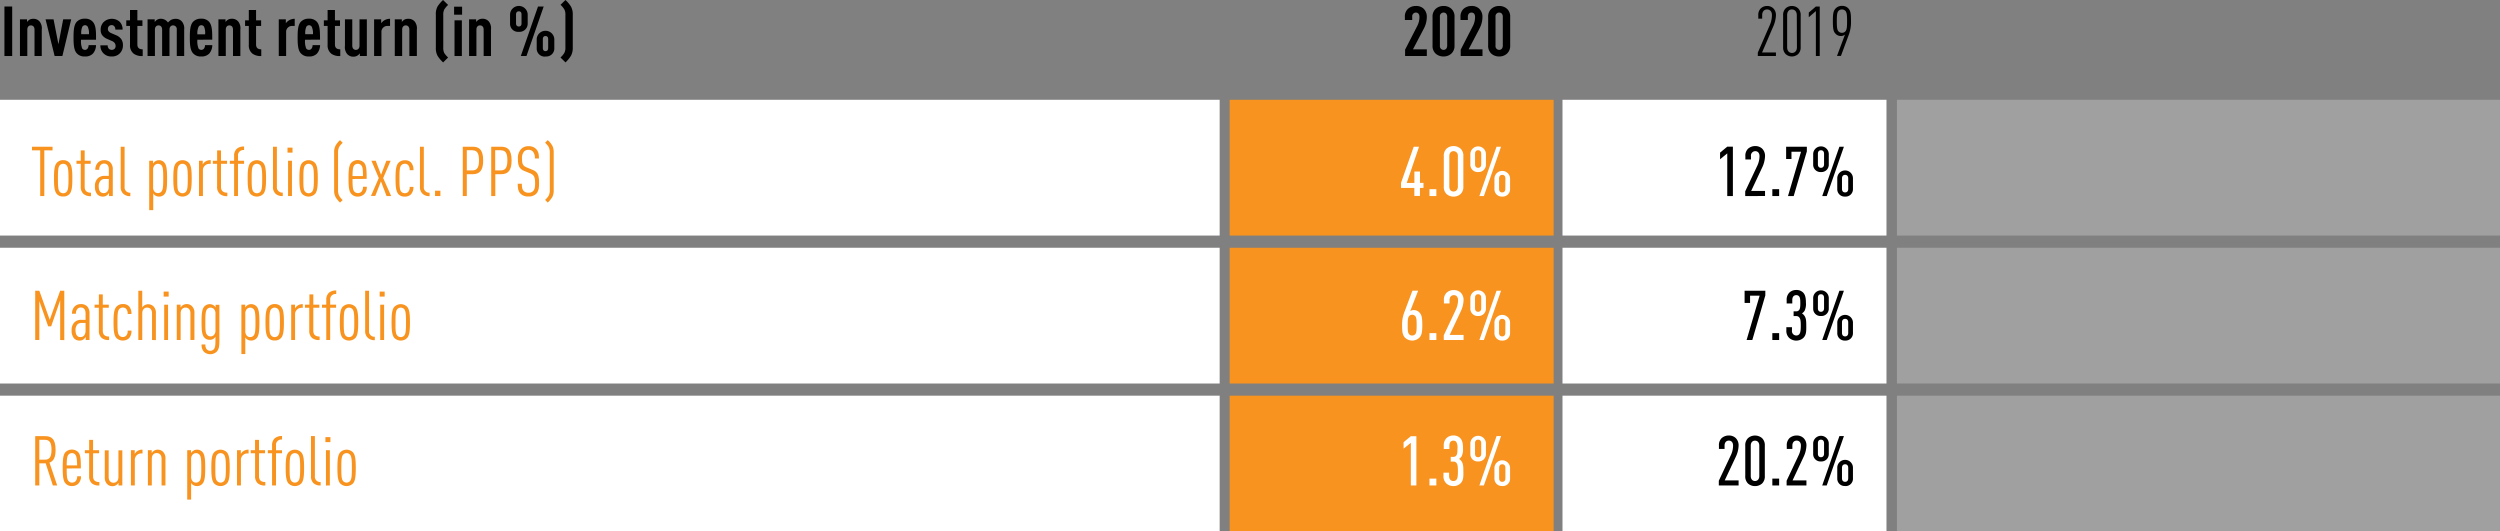 <svg xmlns="http://www.w3.org/2000/svg" viewBox="0 0 937.25 199.24"><rect x="0" y="0" width="937.25" height="199.24" fill="#808080" stroke="none"/><defs><style>.cls-1,.cls-3{fill:#fff;}.cls-2{fill:#f7931e;}.cls-3{opacity:0.25;}</style></defs><g id="Laag_2" data-name="Laag 2"><g id="GRAFIEKEN"><rect class="cls-1" y="148.34" width="457.25" height="50.9"/><rect class="cls-1" y="92.88" width="457.25" height="50.9"/><rect class="cls-1" y="37.41" width="457.25" height="50.9"/><rect class="cls-2" x="461" y="148.34" width="121.46" height="50.9"/><rect class="cls-2" x="461" y="92.88" width="121.46" height="50.9"/><rect class="cls-2" x="461" y="37.41" width="121.46" height="50.9"/><path class="cls-2" d="M22.56,127.47v-14.9l-3.38,9.78H18.06l-3.32-9.47v14.59H13.2V109h1.54l3.9,10.89L22.56,109H24.1v18.51Z"/><path class="cls-2" d="M32.13,127.47v-1.2a2.77,2.77,0,0,1-.73.89,2.41,2.41,0,0,1-1.58.52,2.78,2.78,0,0,1-2.11-.89,4.47,4.47,0,0,1-.86-3,3.92,3.92,0,0,1,1.12-3,3.49,3.49,0,0,1,2.6-.88h1.51v-2.37c0-1.45-.6-2.26-1.82-2.26a1.68,1.68,0,0,0-1.2.49,2.48,2.48,0,0,0-.6,1.85H27a3.69,3.69,0,0,1,1-2.73,3.15,3.15,0,0,1,2.29-.88,3.12,3.12,0,0,1,2.36.83,3.67,3.67,0,0,1,.91,2.75v9.86Zm-.05-6.4H30.62a2.18,2.18,0,0,0-1.61.57,3.12,3.12,0,0,0-.7,2.14c0,1.58.57,2.6,1.84,2.6s1.93-1,1.93-2.4Z"/><path class="cls-2" d="M38.06,126.64a3.5,3.5,0,0,1-1-2.71v-8.55H35.46v-1.15h1.61v-3.87h1.46v3.87h2.26v1.15H38.53v8.55c0,1.59.83,2.24,2.36,2.24v1.3A3.91,3.91,0,0,1,38.06,126.64Z"/><path class="cls-2" d="M48.35,126.82a3.49,3.49,0,0,1-4.78-.18c-.81-1-1-2.66-1-5.78s.18-4.81,1-5.77A3.08,3.08,0,0,1,46,114a3,3,0,0,1,2.34.8,4,4,0,0,1,.94,2.91H47.86a2.67,2.67,0,0,0-.52-1.87,1.65,1.65,0,0,0-1.3-.54,1.8,1.8,0,0,0-1.35.59c-.6.73-.65,2.11-.65,4.94s.05,4.19.65,4.92a1.77,1.77,0,0,0,1.35.6,1.73,1.73,0,0,0,1.27-.52,2.47,2.47,0,0,0,.55-1.88h1.43A4,4,0,0,1,48.35,126.82Z"/><path class="cls-2" d="M57,127.47v-10c0-1.46-.81-2.16-1.82-2.16s-1.85.7-1.85,2.16v10H51.86V109h1.46v6.31a2.73,2.73,0,0,1,.73-.78,2.62,2.62,0,0,1,1.51-.46,2.71,2.71,0,0,1,2.08.91,3.43,3.43,0,0,1,.8,2.6v9.93Z"/><path class="cls-2" d="M61.35,111.19v-1.87h1.88v1.87Zm.21,16.28V114.23H63v13.24Z"/><path class="cls-2" d="M71.39,127.47v-10c0-1.46-.81-2.16-1.82-2.16s-1.85.7-1.85,2.16v10H66.27V114.23H67.7v1.07a2.79,2.79,0,0,1,.75-.81A2.65,2.65,0,0,1,70,114a2.71,2.71,0,0,1,2.08.91,3.43,3.43,0,0,1,.81,2.6v9.93Z"/><path class="cls-2" d="M81.24,131.84a3.51,3.51,0,0,1-4.75.07,3.62,3.62,0,0,1-.91-2.78H77a2.49,2.49,0,0,0,.57,1.9,1.83,1.83,0,0,0,2.57-.08c.47-.52.63-1.4.63-3.07v-1.66a2.23,2.23,0,0,1-.71.78,2.45,2.45,0,0,1-1.5.39,2.53,2.53,0,0,1-2-.91c-.81-.91-1-2.47-1-5.77s.21-4.84,1-5.75a2.72,2.72,0,0,1,3.56-.47,2.65,2.65,0,0,1,.7.78v-1h1.43v13.63C82.23,130.07,82,131,81.24,131.84Zm-.46-14.2a2.43,2.43,0,0,0-.6-1.82,1.87,1.87,0,0,0-1.28-.49,1.69,1.69,0,0,0-1.27.59c-.6.71-.65,2.08-.65,4.81s0,4.09.65,4.79a1.66,1.66,0,0,0,1.27.6,1.75,1.75,0,0,0,1.28-.5,2.43,2.43,0,0,0,.6-1.82Z"/><path class="cls-2" d="M96.25,126.74a2.8,2.8,0,0,1-3.57.52,2.25,2.25,0,0,1-.72-.78v6.27H90.5V114.23h1.43v1.07a2.79,2.79,0,0,1,.75-.81,2.5,2.5,0,0,1,1.51-.46,2.66,2.66,0,0,1,2.06.93c.8.94,1,2.6,1,5.9S97.05,125.8,96.25,126.74ZM95.1,115.92a1.7,1.7,0,0,0-1.27-.59,1.8,1.8,0,0,0-1.25.49,2.43,2.43,0,0,0-.62,1.82v6.42a2.51,2.51,0,0,0,.62,1.85,1.78,1.78,0,0,0,1.25.47,1.68,1.68,0,0,0,1.27-.6c.6-.73.68-2.08.68-4.92S95.7,116.65,95.1,115.92Z"/><path class="cls-2" d="M105.42,126.64a2.94,2.94,0,0,1-2.44,1,3,3,0,0,1-2.45-1c-.8-1-1-2.66-1-5.78s.18-4.81,1-5.77A3,3,0,0,1,103,114a3,3,0,0,1,2.44,1.06c.81,1,1,2.65,1,5.77S106.23,125.67,105.42,126.64Zm-1.14-10.72a1.7,1.7,0,0,0-1.3-.59,1.77,1.77,0,0,0-1.33.59c-.6.73-.65,2.11-.65,4.94s0,4.19.65,4.92a1.74,1.74,0,0,0,1.33.6,1.68,1.68,0,0,0,1.3-.6c.6-.73.67-2.08.67-4.92S104.88,116.65,104.28,115.92Z"/><path class="cls-2" d="M113.2,115.4a2.41,2.41,0,0,0-2.58,2.58v9.49h-1.45V114.23h1.43v1.41a2.85,2.85,0,0,1,.65-.83,3.2,3.2,0,0,1,2.26-.78v1.37Z"/><path class="cls-2" d="M116.94,126.64a3.5,3.5,0,0,1-1-2.71v-8.55h-1.61v-1.15H116v-3.87h1.46v3.87h2.26v1.15h-2.26v8.55c0,1.59.83,2.24,2.36,2.24v1.3A3.91,3.91,0,0,1,116.94,126.64Z"/><path class="cls-2" d="M123.78,115.38v12.09h-1.46V115.38h-1.61v-1.15h1.61v-1.79a3.43,3.43,0,0,1,1-2.68,3.94,3.94,0,0,1,2.73-.86v1.33a2,2,0,0,0-2.26,2.21v1.79H126v1.15Z"/><path class="cls-2" d="M133.29,126.64a3.38,3.38,0,0,1-4.88,0c-.81-1-1-2.66-1-5.78s.18-4.81,1-5.77a3.34,3.34,0,0,1,4.88,0c.81,1,1,2.65,1,5.77S134.1,125.67,133.29,126.64Zm-1.14-10.72a1.7,1.7,0,0,0-1.3-.59,1.77,1.77,0,0,0-1.33.59c-.59.73-.65,2.11-.65,4.94s.06,4.19.65,4.92a1.74,1.74,0,0,0,1.33.6,1.68,1.68,0,0,0,1.3-.6c.6-.73.68-2.08.68-4.92S132.75,116.65,132.15,115.92Z"/><path class="cls-2" d="M137.9,126.64a3.38,3.38,0,0,1-1-2.71V109h1.45v15a2,2,0,0,0,2.16,2.24v1.3A3.63,3.63,0,0,1,137.9,126.64Z"/><path class="cls-2" d="M142.34,111.19v-1.87h1.87v1.87Zm.21,16.28V114.23H144v13.24Z"/><path class="cls-2" d="M152.69,126.64a3.39,3.39,0,0,1-4.89,0c-.8-1-1-2.66-1-5.78s.19-4.81,1-5.77a3.35,3.35,0,0,1,4.89,0c.81,1,1,2.65,1,5.77S153.5,125.67,152.69,126.64Zm-1.14-10.72a1.7,1.7,0,0,0-1.3-.59,1.75,1.75,0,0,0-1.33.59c-.6.73-.65,2.11-.65,4.94s0,4.19.65,4.92a1.73,1.73,0,0,0,1.33.6,1.68,1.68,0,0,0,1.3-.6c.59-.73.67-2.08.67-4.92S152.14,116.65,151.55,115.92Z"/><path class="cls-2" d="M19.81,182l-2.68-8.29H14.74V182H13.2V163.51h3.64c2.24,0,4,.8,4,5.12,0,2.86-.76,4.24-2.29,4.81L21.44,182Zm-2.92-17.13H14.74v7.46h2.15c1.85,0,2.42-1.33,2.42-3.72S18.74,164.89,16.89,164.89Z"/><path class="cls-2" d="M25,175.63c0,2.7.08,4,.68,4.7a1.7,1.7,0,0,0,1.33.6,1.75,1.75,0,0,0,1.32-.52,2.71,2.71,0,0,0,.6-1.87h1.43a3.77,3.77,0,0,1-1,2.78,3.32,3.32,0,0,1-2.39.91,3.11,3.11,0,0,1-2.4-1c-.88-.94-1.06-2.68-1.06-5.85s.18-4.94,1.06-5.88a3.41,3.41,0,0,1,4.74,0c.93,1,1,2.89,1,6.09Zm3.28-5.15a1.63,1.63,0,0,0-1.3-.6,1.7,1.7,0,0,0-1.33.6c-.52.6-.62,1.74-.65,4h3.93C28.85,172.22,28.75,171.08,28.23,170.48Z"/><path class="cls-2" d="M34.42,181.19a3.47,3.47,0,0,1-1-2.7v-8.56H31.82v-1.14h1.61v-3.88h1.46v3.88h2.26v1.14H34.89v8.56c0,1.58.83,2.23,2.36,2.23V182A3.87,3.87,0,0,1,34.42,181.19Z"/><path class="cls-2" d="M44.43,182V181a2.78,2.78,0,0,1-.76.8,2.55,2.55,0,0,1-1.5.47,2.69,2.69,0,0,1-2.08-.88,3.53,3.53,0,0,1-.81-2.63v-9.93h1.46v10c0,1.45.8,2.15,1.82,2.15s1.84-.7,1.84-2.15v-10h1.46V182Z"/><path class="cls-2" d="M53.11,170a2.4,2.4,0,0,0-2.57,2.57V182H49.08V168.79h1.43v1.4a3,3,0,0,1,.65-.83,3.23,3.23,0,0,1,2.26-.78V170Z"/><path class="cls-2" d="M60.57,182v-10c0-1.45-.8-2.15-1.82-2.15s-1.84.7-1.84,2.15v10H55.45V168.79h1.43v1.06a2.78,2.78,0,0,1,.76-.8,2.55,2.55,0,0,1,1.5-.47,2.72,2.72,0,0,1,2.08.91,3.45,3.45,0,0,1,.81,2.6V182Z"/><path class="cls-2" d="M75.94,181.29a2.56,2.56,0,0,1-2.06.94,2.59,2.59,0,0,1-1.5-.42,2.19,2.19,0,0,1-.73-.78v6.27H70.19V168.79h1.43v1.06a2.78,2.78,0,0,1,.76-.8,2.48,2.48,0,0,1,1.5-.47,2.64,2.64,0,0,1,2.06.94c.81.93,1,2.6,1,5.9S76.75,180.36,75.94,181.29ZM74.8,170.48a1.72,1.72,0,0,0-1.28-.6,1.81,1.81,0,0,0-1.25.49,2.45,2.45,0,0,0-.62,1.82v6.43a2.5,2.5,0,0,0,.62,1.84,1.8,1.8,0,0,0,1.25.47,1.72,1.72,0,0,0,1.28-.6c.59-.73.67-2.08.67-4.91S75.39,171.21,74.8,170.48Z"/><path class="cls-2" d="M85.12,181.19a3.39,3.39,0,0,1-4.89,0c-.81-1-1-2.65-1-5.77s.18-4.81,1-5.77a3.33,3.33,0,0,1,4.89,0c.8,1,1,2.65,1,5.77S85.92,180.23,85.12,181.19ZM84,170.48a1.66,1.66,0,0,0-1.3-.6,1.71,1.71,0,0,0-1.32.6c-.6.73-.65,2.1-.65,4.94s0,4.18.65,4.91a1.71,1.71,0,0,0,1.32.6,1.66,1.66,0,0,0,1.3-.6c.6-.73.68-2.08.68-4.91S84.57,171.21,84,170.48Z"/><path class="cls-2" d="M92.89,170a2.4,2.4,0,0,0-2.57,2.57V182H88.86V168.79h1.43v1.4a3,3,0,0,1,.65-.83,3.23,3.23,0,0,1,2.26-.78V170Z"/><path class="cls-2" d="M96.63,181.19a3.47,3.47,0,0,1-1-2.7v-8.56H94v-1.14h1.62v-3.88H97.1v3.88h2.26v1.14H97.1v8.56c0,1.58.83,2.23,2.37,2.23V182A3.88,3.88,0,0,1,96.63,181.19Z"/><path class="cls-2" d="M103.47,169.93V182H102V169.93H100.4v-1.14H102V167a3.42,3.42,0,0,1,1-2.68,4,4,0,0,1,2.73-.85v1.32a2,2,0,0,0-2.26,2.21v1.8h2.26v1.14Z"/><path class="cls-2" d="M113,181.19a3.39,3.39,0,0,1-4.89,0c-.81-1-1-2.65-1-5.77s.18-4.81,1-5.77a3.33,3.33,0,0,1,4.89,0c.81,1,1,2.65,1,5.77S113.8,180.23,113,181.19Zm-1.15-10.71a1.65,1.65,0,0,0-1.3-.6,1.71,1.71,0,0,0-1.32.6c-.6.73-.65,2.1-.65,4.94s.05,4.18.65,4.91a1.71,1.71,0,0,0,1.32.6,1.65,1.65,0,0,0,1.3-.6c.6-.73.68-2.08.68-4.91S112.44,171.21,111.84,170.48Z"/><path class="cls-2" d="M117.59,181.19a3.39,3.39,0,0,1-1-2.7v-15h1.46v15a2,2,0,0,0,2.16,2.23V182A3.62,3.62,0,0,1,117.59,181.19Z"/><path class="cls-2" d="M122,165.75v-1.88h1.87v1.88Zm.2,16.27V168.79h1.46V182Z"/><path class="cls-2" d="M132.38,181.19a3.38,3.38,0,0,1-4.88,0c-.81-1-1-2.65-1-5.77s.18-4.81,1-5.77a3.32,3.32,0,0,1,4.88,0c.81,1,1,2.65,1,5.77S133.19,180.23,132.38,181.19Zm-1.14-10.71a1.68,1.68,0,0,0-1.3-.6,1.74,1.74,0,0,0-1.33.6c-.59.73-.65,2.1-.65,4.94s.06,4.18.65,4.91a1.74,1.74,0,0,0,1.33.6,1.68,1.68,0,0,0,1.3-.6c.6-.73.68-2.08.68-4.91S131.84,171.21,131.24,170.48Z"/><path d="M526.77,21V18.62l4.62-9a7.14,7.14,0,0,0,.76-3.3c0-1.07-.57-1.61-1.33-1.61a1.39,1.39,0,0,0-1.38,1.58v1.2h-2.75V6.4a3.86,3.86,0,0,1,1.14-3.07,4.41,4.41,0,0,1,3-1.09,4,4,0,0,1,2.86,1,4.18,4.18,0,0,1,1.22,3.2,9.37,9.37,0,0,1-1,4.06l-4.19,8h5.2V21Z"/><path d="M544.13,20.07a4.17,4.17,0,0,1-2.93,1.1,4.27,4.27,0,0,1-3-1.1A3.87,3.87,0,0,1,537.06,17V6.4a3.87,3.87,0,0,1,1.17-3.07,4.31,4.31,0,0,1,3-1.09,4.2,4.2,0,0,1,2.93,1.09A3.87,3.87,0,0,1,545.3,6.4V17A3.87,3.87,0,0,1,544.13,20.07ZM542.55,6.29c0-1.06-.6-1.58-1.35-1.58a1.38,1.38,0,0,0-1.38,1.58V17.11a1.39,1.39,0,0,0,1.38,1.59c.75,0,1.35-.53,1.35-1.59Z"/><path d="M547.62,21V18.62l4.63-9a7.28,7.28,0,0,0,.75-3.3c0-1.07-.57-1.61-1.33-1.61s-1.37.52-1.37,1.58v1.2h-2.76V6.4a3.9,3.9,0,0,1,1.14-3.07,4.43,4.43,0,0,1,3-1.09,4,4,0,0,1,2.86,1,4.19,4.19,0,0,1,1.23,3.2,9.38,9.38,0,0,1-1,4.06l-4.18,8h5.2V21Z"/><path d="M565,20.07a4.21,4.21,0,0,1-2.94,1.1,4.27,4.27,0,0,1-3-1.1A3.91,3.91,0,0,1,557.91,17V6.4a3.91,3.91,0,0,1,1.17-3.07,4.31,4.31,0,0,1,3-1.09A4.25,4.25,0,0,1,565,3.33a3.91,3.91,0,0,1,1.17,3.07V17A3.91,3.91,0,0,1,565,20.07ZM563.4,6.29c0-1.06-.6-1.58-1.35-1.58a1.38,1.38,0,0,0-1.38,1.58V17.11a1.39,1.39,0,0,0,1.38,1.59c.75,0,1.35-.53,1.35-1.59Z"/><path d="M1.66,21V2.44H4.57V21Z"/><path d="M12.94,21V11.1c0-1.06-.6-1.58-1.35-1.58s-1.35.52-1.35,1.58V21H7.48V7.25h2.65v1A3.37,3.37,0,0,1,11,7.41a2.78,2.78,0,0,1,1.38-.36,3,3,0,0,1,2.5,1.06,4.1,4.1,0,0,1,.78,3V21Z"/><path d="M23.39,21H20.48L17.08,7.25h3l1.82,9.34,1.79-9.34h3Z"/><path d="M30.39,14.9a7.43,7.43,0,0,0,.41,3.25,1.27,1.27,0,0,0,1.07.55,1.23,1.23,0,0,0,1-.55,2.24,2.24,0,0,0,.34-1.22H36a4.91,4.91,0,0,1-1.15,3.14,3.83,3.83,0,0,1-3,1.1,3.75,3.75,0,0,1-3-1.12c-1.17-1.17-1.28-3.46-1.28-6s.11-4.78,1.28-5.95a3.88,3.88,0,0,1,2.93-1.09,3.71,3.71,0,0,1,2.94,1.09C36.11,9.54,36,12.33,36,14.9ZM32.88,10a1.2,1.2,0,0,0-1-.55,1.23,1.23,0,0,0-1,.55,5.75,5.75,0,0,0-.41,2.83h2.88A5.7,5.7,0,0,0,32.88,10Z"/><path d="M44.87,20.05a4,4,0,0,1-3,1.12A4,4,0,0,1,37.64,17h2.73a1.77,1.77,0,0,0,.47,1.3,1.58,1.58,0,0,0,2.11,0,1.48,1.48,0,0,0,.39-1.09,1.74,1.74,0,0,0-.29-1A2.35,2.35,0,0,0,42,15.39l-1.82-.8a4.48,4.48,0,0,1-2-1.59,3.46,3.46,0,0,1-.44-1.87,3.91,3.91,0,0,1,1.2-2.94,4.47,4.47,0,0,1,5.85-.1,4,4,0,0,1,1.17,3H43.23a1.72,1.72,0,0,0-.39-1.25,1.25,1.25,0,0,0-1-.42,1.43,1.43,0,0,0-1,.39,1.44,1.44,0,0,0-.39,1,1.38,1.38,0,0,0,.2.81,2.37,2.37,0,0,0,1,.78l1.82.78a4.44,4.44,0,0,1,2,1.51A4,4,0,0,1,46.09,17,4.18,4.18,0,0,1,44.87,20.05Z"/><path d="M50.12,20.12a3.91,3.91,0,0,1-1.38-3.32V9.72h-1.4V7.62h1.4V3.74H51.5V7.62h1.9v2.1H51.5v6.92c0,1.28.65,1.85,2,1.85V21A5.08,5.08,0,0,1,50.12,20.12Z"/><path d="M66.27,21V11.1a1.39,1.39,0,0,0-1.38-1.58c-.75,0-1.35.52-1.35,1.58V21H60.78V11.1c0-1.06-.6-1.58-1.35-1.58s-1.35.52-1.35,1.58V21H55.32V7.25H58v1a3.37,3.37,0,0,1,.91-.86,2.78,2.78,0,0,1,1.38-.36,3.27,3.27,0,0,1,2.68,1.4,5.26,5.26,0,0,1,1.22-1,3.41,3.41,0,0,1,1.46-.36,3,3,0,0,1,2.6,1.06,4.09,4.09,0,0,1,.8,3V21Z"/><path d="M74,14.9a7.24,7.24,0,0,0,.42,3.25,1.28,1.28,0,0,0,2.1,0,2.24,2.24,0,0,0,.34-1.22h2.73a4.9,4.9,0,0,1-1.14,3.14,3.87,3.87,0,0,1-3,1.1,3.75,3.75,0,0,1-3-1.12c-1.17-1.17-1.28-3.46-1.28-6s.11-4.78,1.28-5.95a3.89,3.89,0,0,1,2.94-1.09,3.7,3.7,0,0,1,2.93,1.09c1.33,1.4,1.23,4.19,1.25,6.76ZM76.49,10a1.23,1.23,0,0,0-1-.55,1.2,1.2,0,0,0-1,.55A5.6,5.6,0,0,0,74,12.87h2.89A5.82,5.82,0,0,0,76.49,10Z"/><path d="M87.35,21V11.1c0-1.06-.59-1.58-1.35-1.58s-1.35.52-1.35,1.58V21H81.89V7.25h2.66v1a3.11,3.11,0,0,1,.91-.86,2.74,2.74,0,0,1,1.37-.36,3,3,0,0,1,2.5,1.06,4.06,4.06,0,0,1,.78,3V21Z"/><path d="M94.66,20.12a3.91,3.91,0,0,1-1.38-3.32V9.72h-1.4V7.62h1.4V3.74H96V7.62h1.9v2.1H96v6.92c0,1.28.65,1.85,1.95,1.85V21A5.07,5.07,0,0,1,94.66,20.12Z"/><path d="M109.56,9.72a2.21,2.21,0,0,0-2.29,2.37V21h-2.76V7.25h2.65V8.71a3.94,3.94,0,0,1,1.2-1.09,4,4,0,0,1,2.13-.57V9.72Z"/><path d="M114.37,14.9a7.28,7.28,0,0,0,.41,3.25,1.25,1.25,0,0,0,1.07.55,1.23,1.23,0,0,0,1-.55,2.24,2.24,0,0,0,.34-1.22H120a5,5,0,0,1-1.15,3.14,3.85,3.85,0,0,1-3,1.1,3.78,3.78,0,0,1-3-1.12c-1.17-1.17-1.27-3.46-1.27-6s.1-4.78,1.27-5.95a3.91,3.91,0,0,1,2.94-1.09,3.72,3.72,0,0,1,2.94,1.09c1.33,1.4,1.22,4.19,1.25,6.76ZM116.86,10a1.2,1.2,0,0,0-1-.55,1.23,1.23,0,0,0-1,.55,5.75,5.75,0,0,0-.41,2.83h2.88A5.82,5.82,0,0,0,116.86,10Z"/><path d="M124.19,20.12a3.93,3.93,0,0,1-1.37-3.32V9.72h-1.41V7.62h1.41V3.74h2.75V7.62h1.9v2.1h-1.9v6.92c0,1.28.65,1.85,2,1.85V21A5.08,5.08,0,0,1,124.19,20.12Z"/><path d="M134.91,21v-1a3.5,3.5,0,0,1-.94.86,2.77,2.77,0,0,1-1.38.39,3,3,0,0,1-2.49-1.07,4.06,4.06,0,0,1-.78-3V7.25h2.75v9.86c0,1.06.6,1.59,1.35,1.59s1.36-.53,1.36-1.59V7.25h2.75V21Z"/><path d="M145.28,9.72A2.21,2.21,0,0,0,143,12.09V21h-2.75V7.25h2.65V8.71a3.9,3.9,0,0,1,1.19-1.09,4,4,0,0,1,2.14-.57V9.72Z"/><path d="M153.47,21V11.1c0-1.06-.6-1.58-1.35-1.58s-1.35.52-1.35,1.58V21H148V7.25h2.65v1a3.23,3.23,0,0,1,.91-.86A2.78,2.78,0,0,1,153,7.05a3,3,0,0,1,2.5,1.06,4.1,4.1,0,0,1,.78,3V21Z"/><path d="M166.13,23.4a12.3,12.3,0,0,1-2.1-2.49,6,6,0,0,1-.63-3.07V5.56A6,6,0,0,1,164,2.5a12.18,12.18,0,0,1,2.1-2.5L168,1.85a8,8,0,0,0-1.46,1.74,4.61,4.61,0,0,0-.36,2.13v12a4.61,4.61,0,0,0,.36,2.13A8,8,0,0,0,168,21.55Z"/><path d="M170.24,5.51v-3h3v3ZM170.4,21V7.62h2.75V21Z"/><path d="M181.32,21V11.1c0-1.06-.6-1.58-1.36-1.58s-1.35.52-1.35,1.58V21h-2.75V7.25h2.65v1a3.11,3.11,0,0,1,.91-.86,2.75,2.75,0,0,1,1.38-.36,3,3,0,0,1,2.49,1.06,4.06,4.06,0,0,1,.78,3V21Z"/><path d="M194.52,11.93a3,3,0,0,1-3.3-3.12V5.36a3.31,3.31,0,0,1,6.61,0V8.81A3.05,3.05,0,0,1,194.52,11.93Zm1-6.52c0-.81-.41-1.17-1-1.17s-1.06.36-1.06,1.17V8.76c0,.81.44,1.17,1.06,1.17s1-.36,1-1.17ZM197.38,21h-2.13L201.7,2.44h2.13Zm7.13.21a3,3,0,0,1-3.3-3.13V14.59a3.31,3.31,0,0,1,6.6,0V18A3,3,0,0,1,204.51,21.17Zm1-6.53c0-.81-.42-1.17-1-1.17s-1,.36-1,1.17V18c0,.81.41,1.17,1,1.17s1-.36,1-1.17Z"/><path d="M214.05,20.91A12.17,12.17,0,0,1,212,23.4l-1.87-1.85a7.45,7.45,0,0,0,1.45-1.74,4.21,4.21,0,0,0,.39-2.13v-12a4.21,4.21,0,0,0-.39-2.13,7.45,7.45,0,0,0-1.45-1.74L212,0a12.07,12.07,0,0,1,2.08,2.5,6.09,6.09,0,0,1,.65,3.06V17.84A6.15,6.15,0,0,1,214.05,20.91Z"/><rect class="cls-3" x="711.16" y="37.41" width="226.08" height="50.9"/><rect class="cls-3" x="711.16" y="148.34" width="226.08" height="50.9"/><rect class="cls-3" x="711.16" y="92.88" width="226.08" height="50.9"/><path d="M659,21V19.74l4.42-10.15a9.6,9.6,0,0,0,.88-3.9c0-1.45-.8-2.15-1.82-2.15s-1.84.7-1.84,2.15V7h-1.46V5.72a3.39,3.39,0,0,1,.94-2.57,3.42,3.42,0,0,1,2.36-.91,3.31,3.31,0,0,1,2.32.88,3.52,3.52,0,0,1,1,2.65,11.59,11.59,0,0,1-1.07,4.29l-4.13,9.6h5.2V21Z"/><path d="M674.14,20.25a3.47,3.47,0,0,1-2.37.92,3.39,3.39,0,0,1-2.34-.92,3.44,3.44,0,0,1-.94-2.62V5.77a3.44,3.44,0,0,1,.94-2.62,3.38,3.38,0,0,1,2.34-.91,3.46,3.46,0,0,1,2.37.91,3.44,3.44,0,0,1,.93,2.62V17.63A3.44,3.44,0,0,1,674.14,20.25Zm-.52-14.56c0-1.45-.84-2.15-1.85-2.15S670,4.24,670,5.69v12c0,1.45.81,2.16,1.82,2.16s1.85-.71,1.85-2.16Z"/><path d="M680.77,21V4.16l-2.66,2.29V4.71l2.66-2.27h1.45V21Z"/><path d="M693.17,12.87l-3,8.09h-1.48l3-8a2.31,2.31,0,0,1-1.51.55,2.71,2.71,0,0,1-2.1-.94c-.68-.75-.94-1.51-.94-4.71,0-2.8.21-3.77,1-4.65a3.17,3.17,0,0,1,2.45-1,3.09,3.09,0,0,1,2.42,1c.78.94.93,1.9.93,4.65A13.69,13.69,0,0,1,693.17,12.87Zm-1.33-8.79a1.83,1.83,0,0,0-2.6,0c-.54.63-.62,1.69-.62,3.82s.08,3.25.62,3.85a1.74,1.74,0,0,0,1.3.55,1.69,1.69,0,0,0,1.3-.55c.55-.62.63-1.71.63-3.85S692.39,4.71,691.84,4.08Z"/><rect class="cls-1" x="585.78" y="92.88" width="121.46" height="50.9"/><rect class="cls-1" x="585.78" y="148.34" width="121.46" height="50.9"/><rect class="cls-1" x="585.78" y="37.41" width="121.46" height="50.9"/><path class="cls-2" d="M163.1,73.5v-2h2v2Z"/><path class="cls-2" d="M16.61,56.36V73.5H15.07V56.36H12V55H19.7v1.38Z"/><path class="cls-2" d="M26.12,72.66a2.91,2.91,0,0,1-2.44,1,2.91,2.91,0,0,1-2.44-1c-.81-1-1-2.65-1-5.77s.18-4.81,1-5.77a3,3,0,0,1,2.44-1.07,3,3,0,0,1,2.44,1.07c.81,1,1,2.65,1,5.77S26.93,71.7,26.12,72.66ZM25,62a1.68,1.68,0,0,0-1.3-.6,1.74,1.74,0,0,0-1.33.6c-.59.73-.65,2.11-.65,4.94s.06,4.19.65,4.92a1.77,1.77,0,0,0,1.33.59,1.7,1.7,0,0,0,1.3-.59c.6-.73.68-2.08.68-4.92S25.58,62.68,25,62Z"/><path class="cls-2" d="M31.27,72.66a3.46,3.46,0,0,1-1-2.7V61.4H28.67V60.26h1.61V56.39h1.46v3.87H34V61.4H31.74V70c0,1.59.83,2.24,2.37,2.24v1.3A3.88,3.88,0,0,1,31.27,72.66Z"/><path class="cls-2" d="M40.87,73.5V72.3a3,3,0,0,1-.73.88,2.39,2.39,0,0,1-1.59.52,2.77,2.77,0,0,1-2.1-.88,4.41,4.41,0,0,1-.86-3,3.89,3.89,0,0,1,1.12-3,3.49,3.49,0,0,1,2.6-.88h1.5V63.59c0-1.46-.59-2.26-1.82-2.26a1.6,1.6,0,0,0-1.19.49,2.41,2.41,0,0,0-.6,1.85H35.74a3.66,3.66,0,0,1,1-2.73A3.12,3.12,0,0,1,39,60.05a3.15,3.15,0,0,1,2.37.84,3.67,3.67,0,0,1,.91,2.75V73.5Zm-.06-6.4H39.36a2.17,2.17,0,0,0-1.61.57A3.05,3.05,0,0,0,37,69.8c0,1.59.58,2.6,1.85,2.6s1.92-1,1.92-2.39Z"/><path class="cls-2" d="M46.25,72.66a3.34,3.34,0,0,1-1-2.7V55h1.46V70a2,2,0,0,0,2.15,2.24v1.3A3.62,3.62,0,0,1,46.25,72.66Z"/><path class="cls-2" d="M61.69,72.77a2.56,2.56,0,0,1-2,.93,2.67,2.67,0,0,1-1.51-.41,2.48,2.48,0,0,1-.73-.78v6.26H55.94V60.26h1.43v1.07a2.82,2.82,0,0,1,.76-.81,2.49,2.49,0,0,1,1.51-.47,2.63,2.63,0,0,1,2,.94c.81.94,1,2.6,1,5.9S62.5,71.83,61.69,72.77ZM60.55,62a1.72,1.72,0,0,0-1.28-.6,1.78,1.78,0,0,0-1.25.5,2.43,2.43,0,0,0-.62,1.82v6.42A2.47,2.47,0,0,0,58,71.93a1.78,1.78,0,0,0,2.53-.12c.59-.73.67-2.08.67-4.92S61.14,62.68,60.55,62Z"/><path class="cls-2" d="M70.87,72.66a3.39,3.39,0,0,1-4.89,0c-.81-1-1-2.65-1-5.77s.18-4.81,1-5.77a3.33,3.33,0,0,1,4.89,0c.8,1,1,2.65,1,5.77S71.67,71.7,70.87,72.66ZM69.72,62a1.65,1.65,0,0,0-1.3-.6,1.71,1.71,0,0,0-1.32.6c-.6.73-.65,2.11-.65,4.94s0,4.19.65,4.92a1.73,1.73,0,0,0,1.32.59,1.67,1.67,0,0,0,1.3-.59c.6-.73.68-2.08.68-4.92S70.32,62.68,69.72,62Z"/><path class="cls-2" d="M78.64,61.43A2.4,2.4,0,0,0,76.07,64V73.5H74.61V60.26H76v1.41a3,3,0,0,1,.65-.84A3.28,3.28,0,0,1,79,60.05v1.38Z"/><path class="cls-2" d="M82.39,72.66a3.46,3.46,0,0,1-1-2.7V61.4H79.79V60.26H81.4V56.39h1.45v3.87h2.27V61.4H82.85V70c0,1.59.84,2.24,2.37,2.24v1.3A3.86,3.86,0,0,1,82.39,72.66Z"/><path class="cls-2" d="M89.22,61.4V73.5H87.77V61.4H86.16V60.26h1.61V58.47a3.41,3.41,0,0,1,1-2.68,3.88,3.88,0,0,1,2.73-.86v1.33a2,2,0,0,0-2.27,2.21v1.79h2.27V61.4Z"/><path class="cls-2" d="M98.74,72.66a3.39,3.39,0,0,1-4.89,0c-.8-1-1-2.65-1-5.77s.19-4.81,1-5.77a3.33,3.33,0,0,1,4.89,0c.81,1,1,2.65,1,5.77S99.55,71.7,98.74,72.66ZM97.6,62a1.68,1.68,0,0,0-1.3-.6A1.73,1.73,0,0,0,95,62c-.6.73-.65,2.11-.65,4.94s.05,4.19.65,4.92a1.75,1.75,0,0,0,1.33.59,1.7,1.7,0,0,0,1.3-.59c.59-.73.67-2.08.67-4.92S98.19,62.68,97.6,62Z"/><path class="cls-2" d="M103.34,72.66a3.38,3.38,0,0,1-1-2.7V55h1.46V70A2,2,0,0,0,106,72.2v1.3A3.63,3.63,0,0,1,103.34,72.66Z"/><path class="cls-2" d="M107.79,57.22V55.35h1.87v1.87ZM108,73.5V60.26h1.45V73.5Z"/><path class="cls-2" d="M118.14,72.66a3.39,3.39,0,0,1-4.89,0c-.81-1-1-2.65-1-5.77s.18-4.81,1-5.77a3.33,3.33,0,0,1,4.89,0c.8,1,1,2.65,1,5.77S118.94,71.7,118.14,72.66ZM117,62a1.66,1.66,0,0,0-1.3-.6,1.71,1.71,0,0,0-1.32.6c-.6.73-.65,2.11-.65,4.94s0,4.19.65,4.92a1.73,1.73,0,0,0,1.32.59,1.69,1.69,0,0,0,1.3-.59c.6-.73.68-2.08.68-4.92S117.59,62.68,117,62Z"/><path class="cls-2" d="M127.48,75.94a9.09,9.09,0,0,1-1.69-2.08,5.09,5.09,0,0,1-.52-2.52V57.14a5.09,5.09,0,0,1,.52-2.52,8.18,8.18,0,0,1,1.69-2.08l1,1a6.56,6.56,0,0,0-1.36,1.63,4.79,4.79,0,0,0-.39,2.14V71.18a4.72,4.72,0,0,0,.39,2.13A6.43,6.43,0,0,0,128.47,75Z"/><path class="cls-2" d="M132.16,67.1c0,2.7.08,4,.67,4.71a1.87,1.87,0,0,0,2.66.07,2.67,2.67,0,0,0,.59-1.87h1.43a3.67,3.67,0,0,1-1,2.78,3.32,3.32,0,0,1-2.39.91,3,3,0,0,1-2.39-1c-.89-.93-1.07-2.68-1.07-5.85s.18-4.94,1.07-5.87a3.37,3.37,0,0,1,4.73,0c.94,1,1,2.88,1,6.08ZM135.43,62a1.62,1.62,0,0,0-1.3-.6,1.68,1.68,0,0,0-1.32.6c-.52.6-.63,1.74-.65,4h3.92C136.06,63.69,136,62.55,135.43,62Z"/><path class="cls-2" d="M144.92,73.5,142.82,68l-2.13,5.46h-1.62L142,66.76l-2.76-6.5h1.61l2,5.25,2-5.25h1.61l-2.81,6.5,3,6.74Z"/><path class="cls-2" d="M154.08,72.85a3.14,3.14,0,0,1-2.34.85,3,3,0,0,1-2.45-1c-.8-1-1-2.65-1-5.77s.19-4.81,1-5.77a3.09,3.09,0,0,1,2.45-1.07,3,3,0,0,1,2.34.81,4,4,0,0,1,.93,2.91h-1.43a2.67,2.67,0,0,0-.52-1.87,1.62,1.62,0,0,0-1.3-.55,1.79,1.79,0,0,0-1.35.6c-.6.73-.65,2.11-.65,4.94s.05,4.19.65,4.92a1.82,1.82,0,0,0,1.35.59,1.73,1.73,0,0,0,1.28-.52,2.47,2.47,0,0,0,.54-1.87H155A4,4,0,0,1,154.08,72.85Z"/><path class="cls-2" d="M158.44,72.66a3.37,3.37,0,0,1-1-2.7V55h1.45V70a2,2,0,0,0,2.16,2.24v1.3A3.63,3.63,0,0,1,158.44,72.66Z"/><path class="cls-2" d="M177.14,65.31H175V73.5H173.5V55h3.64c2.21,0,4,.81,4,5.15C181.14,64,179.76,65.31,177.14,65.31Zm.05-9H175v7.57h2.16c1.85,0,2.42-1.35,2.42-3.77S179,56.36,177.19,56.36Z"/><path class="cls-2" d="M187.8,65.31h-2.11V73.5h-1.53V55h3.64c2.21,0,4,.81,4,5.15C191.8,64,190.42,65.31,187.8,65.31Zm0-9h-2.16v7.57h2.16c1.85,0,2.42-1.35,2.42-3.77S189.7,56.36,187.85,56.36Z"/><path class="cls-2" d="M201,72.66a3.89,3.89,0,0,1-2.89,1,3.94,3.94,0,0,1-2.91-1c-.83-.85-1.09-1.76-1.09-3.79h1.53c0,1.43.16,2.18.73,2.75a2.36,2.36,0,0,0,1.74.63,2.26,2.26,0,0,0,1.77-.63c.6-.65.73-1.45.73-2.91,0-2.31-.37-3.15-2-3.79l-2-.81c-1.9-.78-2.44-1.85-2.44-4.63a4.87,4.87,0,0,1,1.27-3.67,3.72,3.72,0,0,1,2.71-1,3.8,3.8,0,0,1,2.78,1c.91.91,1.12,2,1.12,3.59h-1.54a3.55,3.55,0,0,0-.7-2.55,2.14,2.14,0,0,0-1.69-.68,2.18,2.18,0,0,0-1.61.6,3.69,3.69,0,0,0-.81,2.65c0,2.14.31,2.76,2,3.46l2,.81c2,.8,2.39,2.26,2.39,4.94C202.12,70.61,201.81,71.83,201,72.66Z"/><path class="cls-2" d="M207.06,73.86a9.22,9.22,0,0,1-1.71,2.08l-1-1a6.51,6.51,0,0,0,1.38-1.64,4.72,4.72,0,0,0,.39-2.13V57.3a4.79,4.79,0,0,0-.39-2.14,6.65,6.65,0,0,0-1.38-1.63l1-1a8.27,8.27,0,0,1,1.71,2.08,5.09,5.09,0,0,1,.52,2.52v14.2A5.09,5.09,0,0,1,207.06,73.86Z"/><path class="cls-1" d="M532.35,70.45v3h-2.11v-3h-5v-1.9L530,55h2l-4.61,13.57h2.86V64.32h2.11v4.23h1.3v1.9Z"/><path class="cls-1" d="M535.91,73.5V70.92h2.58V73.5Z"/><path class="cls-1" d="M547.61,72.71a3.91,3.91,0,0,1-2.68,1,3.86,3.86,0,0,1-2.65-1,3.69,3.69,0,0,1-1-2.86V58.62a3.71,3.71,0,0,1,1-2.86,3.9,3.9,0,0,1,2.65-1,4,4,0,0,1,2.68,1,3.71,3.71,0,0,1,1,2.86V69.85A3.69,3.69,0,0,1,547.61,72.71Zm-1.06-14.17a1.64,1.64,0,0,0-1.62-1.87c-.88,0-1.58.63-1.58,1.87V69.93c0,1.25.7,1.87,1.58,1.87s1.62-.62,1.62-1.87Z"/><path class="cls-1" d="M554.14,64.5a2.73,2.73,0,0,1-2.91-2.86v-4a2.93,2.93,0,0,1,5.85,0v4A2.75,2.75,0,0,1,554.14,64.5Zm1.17-6.84c0-.86-.44-1.33-1.17-1.33S553,56.8,553,57.66v3.93c0,.85.42,1.32,1.15,1.32s1.17-.47,1.17-1.32Zm1,15.84h-1.69L561.05,55h1.69Zm6.89.2a2.75,2.75,0,0,1-2.94-2.86v-4a2.94,2.94,0,0,1,5.87,0v4A2.75,2.75,0,0,1,563.19,73.7Zm1.17-6.81c0-.86-.45-1.33-1.17-1.33S562,66,562,66.89v3.93c0,.85.44,1.32,1.17,1.32s1.17-.47,1.17-1.32Z"/><path class="cls-1" d="M532.27,126.43a3.86,3.86,0,0,1-5.69,0c-.76-1-.94-2-.94-4.5a12.68,12.68,0,0,1,.76-4.65l3.12-8.32h2.15l-3,7.72a2.1,2.1,0,0,1,1.32-.44,2.89,2.89,0,0,1,2.29,1.06c.68.81.94,1.67.94,4.63C533.21,124.56,533,125.54,532.27,126.43Zm-1.69-7.91a1.56,1.56,0,0,0-1.17-.52,1.5,1.5,0,0,0-1.14.52c-.5.6-.52,1.77-.52,3.38s0,2.79.52,3.38a1.4,1.4,0,0,0,1.14.5,1.47,1.47,0,0,0,1.17-.5c.5-.59.52-1.76.52-3.38S531.08,119.12,530.58,118.52Z"/><path class="cls-1" d="M535.91,127.47v-2.58h2.58v2.58Z"/><path class="cls-1" d="M541.27,127.47V125.7l4.52-9.59a8.45,8.45,0,0,0,.83-3.59c0-1.25-.7-1.87-1.58-1.87s-1.61.62-1.61,1.87v1.25h-2.11v-1.2a3.67,3.67,0,0,1,1-2.83,3.91,3.91,0,0,1,2.68-1,3.73,3.73,0,0,1,2.6.93,3.83,3.83,0,0,1,1.09,2.91,10.48,10.48,0,0,1-1.07,4.19l-4.13,8.79h5.2v1.9Z"/><path class="cls-1" d="M554.14,118.47a2.73,2.73,0,0,1-2.91-2.86v-4a2.93,2.93,0,0,1,5.85,0v4A2.75,2.75,0,0,1,554.14,118.47Zm1.17-6.84c0-.85-.44-1.32-1.17-1.32s-1.15.47-1.15,1.32v3.93c0,.86.42,1.33,1.15,1.33s1.17-.47,1.17-1.33Zm1,15.84h-1.69L561.05,109h1.69Zm6.89.21a2.75,2.75,0,0,1-2.94-2.86v-4a2.94,2.94,0,0,1,5.87,0v4A2.75,2.75,0,0,1,563.19,127.68Zm1.17-6.82c0-.85-.45-1.32-1.17-1.32S562,120,562,120.86v3.93c0,.86.44,1.33,1.17,1.33s1.17-.47,1.17-1.33Z"/><path class="cls-1" d="M528.92,182V166l-2.71,2.21v-2.44l2.71-2.24H531V182Z"/><path class="cls-1" d="M535.91,182v-2.57h2.58V182Z"/><path class="cls-1" d="M547.53,181.24a3.78,3.78,0,0,1-2.65,1,3.86,3.86,0,0,1-2.65-1,3.64,3.64,0,0,1-1.07-2.83v-1.2h2.11v1.25c0,1.25.73,1.87,1.61,1.87a1.44,1.44,0,0,0,1.15-.49c.44-.52.54-1.48.54-3.12,0-1.82-.1-2.6-.54-3.15a1.37,1.37,0,0,0-1.15-.52h-1v-1.77h1a1.36,1.36,0,0,0,1-.41c.44-.47.52-1.33.52-2.66a4.15,4.15,0,0,0-.47-2.57,1.34,1.34,0,0,0-1.07-.44c-.86,0-1.48.6-1.48,1.82v1.3h-2.11v-1.2a3.75,3.75,0,0,1,1-2.86,3.68,3.68,0,0,1,2.57-1,3.48,3.48,0,0,1,2.55.94c.75.75,1.09,1.82,1.09,3.84a6.1,6.1,0,0,1-.49,3,3.07,3.07,0,0,1-1,1,3.06,3.06,0,0,1,1,1c.5.83.63,1.56.63,3.64C548.68,179.06,548.55,180.23,547.53,181.24Z"/><path class="cls-1" d="M554.14,173a2.73,2.73,0,0,1-2.91-2.86v-4a2.93,2.93,0,0,1,5.85,0v4A2.75,2.75,0,0,1,554.14,173Zm1.17-6.84c0-.86-.44-1.33-1.17-1.33s-1.15.47-1.15,1.33v3.92c0,.86.42,1.33,1.15,1.33s1.17-.47,1.17-1.33Zm1,15.83h-1.69l6.44-18.51h1.69Zm6.89.21a2.75,2.75,0,0,1-2.94-2.86v-4a2.94,2.94,0,0,1,5.87,0v4A2.75,2.75,0,0,1,563.19,182.23Zm1.17-6.81c0-.86-.45-1.33-1.17-1.33s-1.17.47-1.17,1.33v3.92c0,.86.44,1.33,1.17,1.33s1.17-.47,1.17-1.33Z"/><path d="M647.55,73.5v-16l-2.7,2.21V57.22l2.7-2.24h2.11V73.5Z"/><path d="M654.28,73.5V71.73l4.53-9.6a8.56,8.56,0,0,0,.83-3.59c0-1.24-.7-1.87-1.59-1.87a1.64,1.64,0,0,0-1.61,1.87v1.25h-2.1V58.6a3.65,3.65,0,0,1,1-2.84,4,4,0,0,1,2.67-1,3.72,3.72,0,0,1,2.6.94,3.8,3.8,0,0,1,1.1,2.91,10.64,10.64,0,0,1-1.07,4.19l-4.13,8.79h5.2v1.9Z"/><path d="M664.45,73.5V70.92H667V73.5Z"/><path d="M672.46,73.5h-2.14l4.89-16.62h-3.59v2.73h-2V55h7.77v1.74Z"/><path d="M682.67,64.5a2.73,2.73,0,0,1-2.91-2.86v-4a2.93,2.93,0,0,1,5.85,0v4A2.75,2.75,0,0,1,682.67,64.5Zm1.17-6.84c0-.86-.44-1.33-1.17-1.33s-1.14.47-1.14,1.33v3.93c0,.85.42,1.32,1.14,1.32s1.17-.47,1.17-1.32Zm1,15.84h-1.69L689.59,55h1.69Zm6.89.2a2.75,2.75,0,0,1-2.94-2.86v-4a2.94,2.94,0,0,1,5.88,0v4A2.75,2.75,0,0,1,691.72,73.7Zm1.17-6.81c0-.86-.44-1.33-1.17-1.33s-1.17.47-1.17,1.33v3.93c0,.85.44,1.32,1.17,1.32s1.17-.47,1.17-1.32Z"/><path d="M656.94,127.47H654.8l4.89-16.62H656.1v2.73h-2.05V109h7.77v1.74Z"/><path d="M664.45,127.47v-2.58H667v2.58Z"/><path d="M676.07,126.69a4,4,0,0,1-5.3,0,3.67,3.67,0,0,1-1.07-2.84v-1.19h2.11v1.25a1.64,1.64,0,0,0,1.61,1.87,1.41,1.41,0,0,0,1.14-.5c.44-.52.55-1.48.55-3.12,0-1.82-.11-2.6-.55-3.14a1.37,1.37,0,0,0-1.14-.52h-1v-1.77h1a1.35,1.35,0,0,0,1-.42c.45-.46.52-1.32.52-2.65s-.07-2.1-.47-2.57a1.31,1.31,0,0,0-1.06-.44c-.86,0-1.48.59-1.48,1.81v1.31h-2.11v-1.2a3.74,3.74,0,0,1,1-2.86,3.66,3.66,0,0,1,2.58-1,3.48,3.48,0,0,1,2.55.93c.75.76,1.09,1.82,1.09,3.85a6,6,0,0,1-.49,3,3,3,0,0,1-1,1,3.27,3.27,0,0,1,1,1c.5.83.62,1.56.62,3.64C677.21,124.5,677.09,125.67,676.07,126.69Z"/><path d="M682.67,118.47a2.73,2.73,0,0,1-2.91-2.86v-4a2.93,2.93,0,0,1,5.85,0v4A2.75,2.75,0,0,1,682.67,118.47Zm1.17-6.84c0-.85-.44-1.32-1.17-1.32s-1.14.47-1.14,1.32v3.93c0,.86.42,1.33,1.14,1.33s1.17-.47,1.17-1.33Zm1,15.84h-1.69L689.59,109h1.69Zm6.89.21a2.75,2.75,0,0,1-2.93-2.86v-4a2.94,2.94,0,0,1,5.87,0v4A2.75,2.75,0,0,1,691.72,127.68Zm1.17-6.82c0-.85-.44-1.32-1.17-1.32s-1.17.47-1.17,1.32v3.93c0,.86.45,1.33,1.17,1.33s1.17-.47,1.17-1.33Z"/><path d="M644.38,182v-1.77l4.52-9.59a8.45,8.45,0,0,0,.83-3.59c0-1.25-.7-1.87-1.58-1.87s-1.61.62-1.61,1.87v1.25h-2.11v-1.2a3.68,3.68,0,0,1,1-2.83,4,4,0,0,1,2.68-1,3.69,3.69,0,0,1,2.6.94,3.8,3.8,0,0,1,1.09,2.91,10.43,10.43,0,0,1-1.07,4.18l-4.13,8.79h5.2V182Z"/><path d="M660.63,181.24a3.93,3.93,0,0,1-2.68,1,3.86,3.86,0,0,1-2.65-1,3.71,3.71,0,0,1-1-2.86V167.15a3.71,3.71,0,0,1,1-2.86,3.9,3.9,0,0,1,2.65-1,4,4,0,0,1,2.68,1,3.71,3.71,0,0,1,1,2.86v11.23A3.71,3.71,0,0,1,660.63,181.24Zm-1.07-14.17c0-1.25-.73-1.87-1.61-1.87s-1.59.62-1.59,1.87v11.39c0,1.25.71,1.87,1.59,1.87s1.61-.62,1.61-1.87Z"/><path d="M664.45,182v-2.57H667V182Z"/><path d="M669.8,182v-1.77l4.53-9.59a8.6,8.6,0,0,0,.83-3.59c0-1.25-.7-1.87-1.59-1.87s-1.61.62-1.61,1.87v1.25h-2.1v-1.2a3.68,3.68,0,0,1,1-2.83,4,4,0,0,1,2.67-1,3.68,3.68,0,0,1,2.6.94,3.8,3.8,0,0,1,1.1,2.91,10.6,10.6,0,0,1-1.07,4.18l-4.13,8.79h5.2V182Z"/><path d="M682.67,173a2.73,2.73,0,0,1-2.91-2.86v-4a2.93,2.93,0,0,1,5.85,0v4A2.75,2.75,0,0,1,682.67,173Zm1.17-6.84c0-.86-.44-1.33-1.17-1.33s-1.14.47-1.14,1.33v3.92c0,.86.42,1.33,1.14,1.33s1.17-.47,1.17-1.33Zm1,15.83h-1.69l6.45-18.51h1.69Zm6.89.21a2.75,2.75,0,0,1-2.94-2.86v-4a2.94,2.94,0,0,1,5.88,0v4A2.75,2.75,0,0,1,691.72,182.23Zm1.17-6.81c0-.86-.44-1.33-1.17-1.33s-1.17.47-1.17,1.33v3.92c0,.86.44,1.33,1.17,1.33s1.17-.47,1.17-1.33Z"/></g></g></svg>